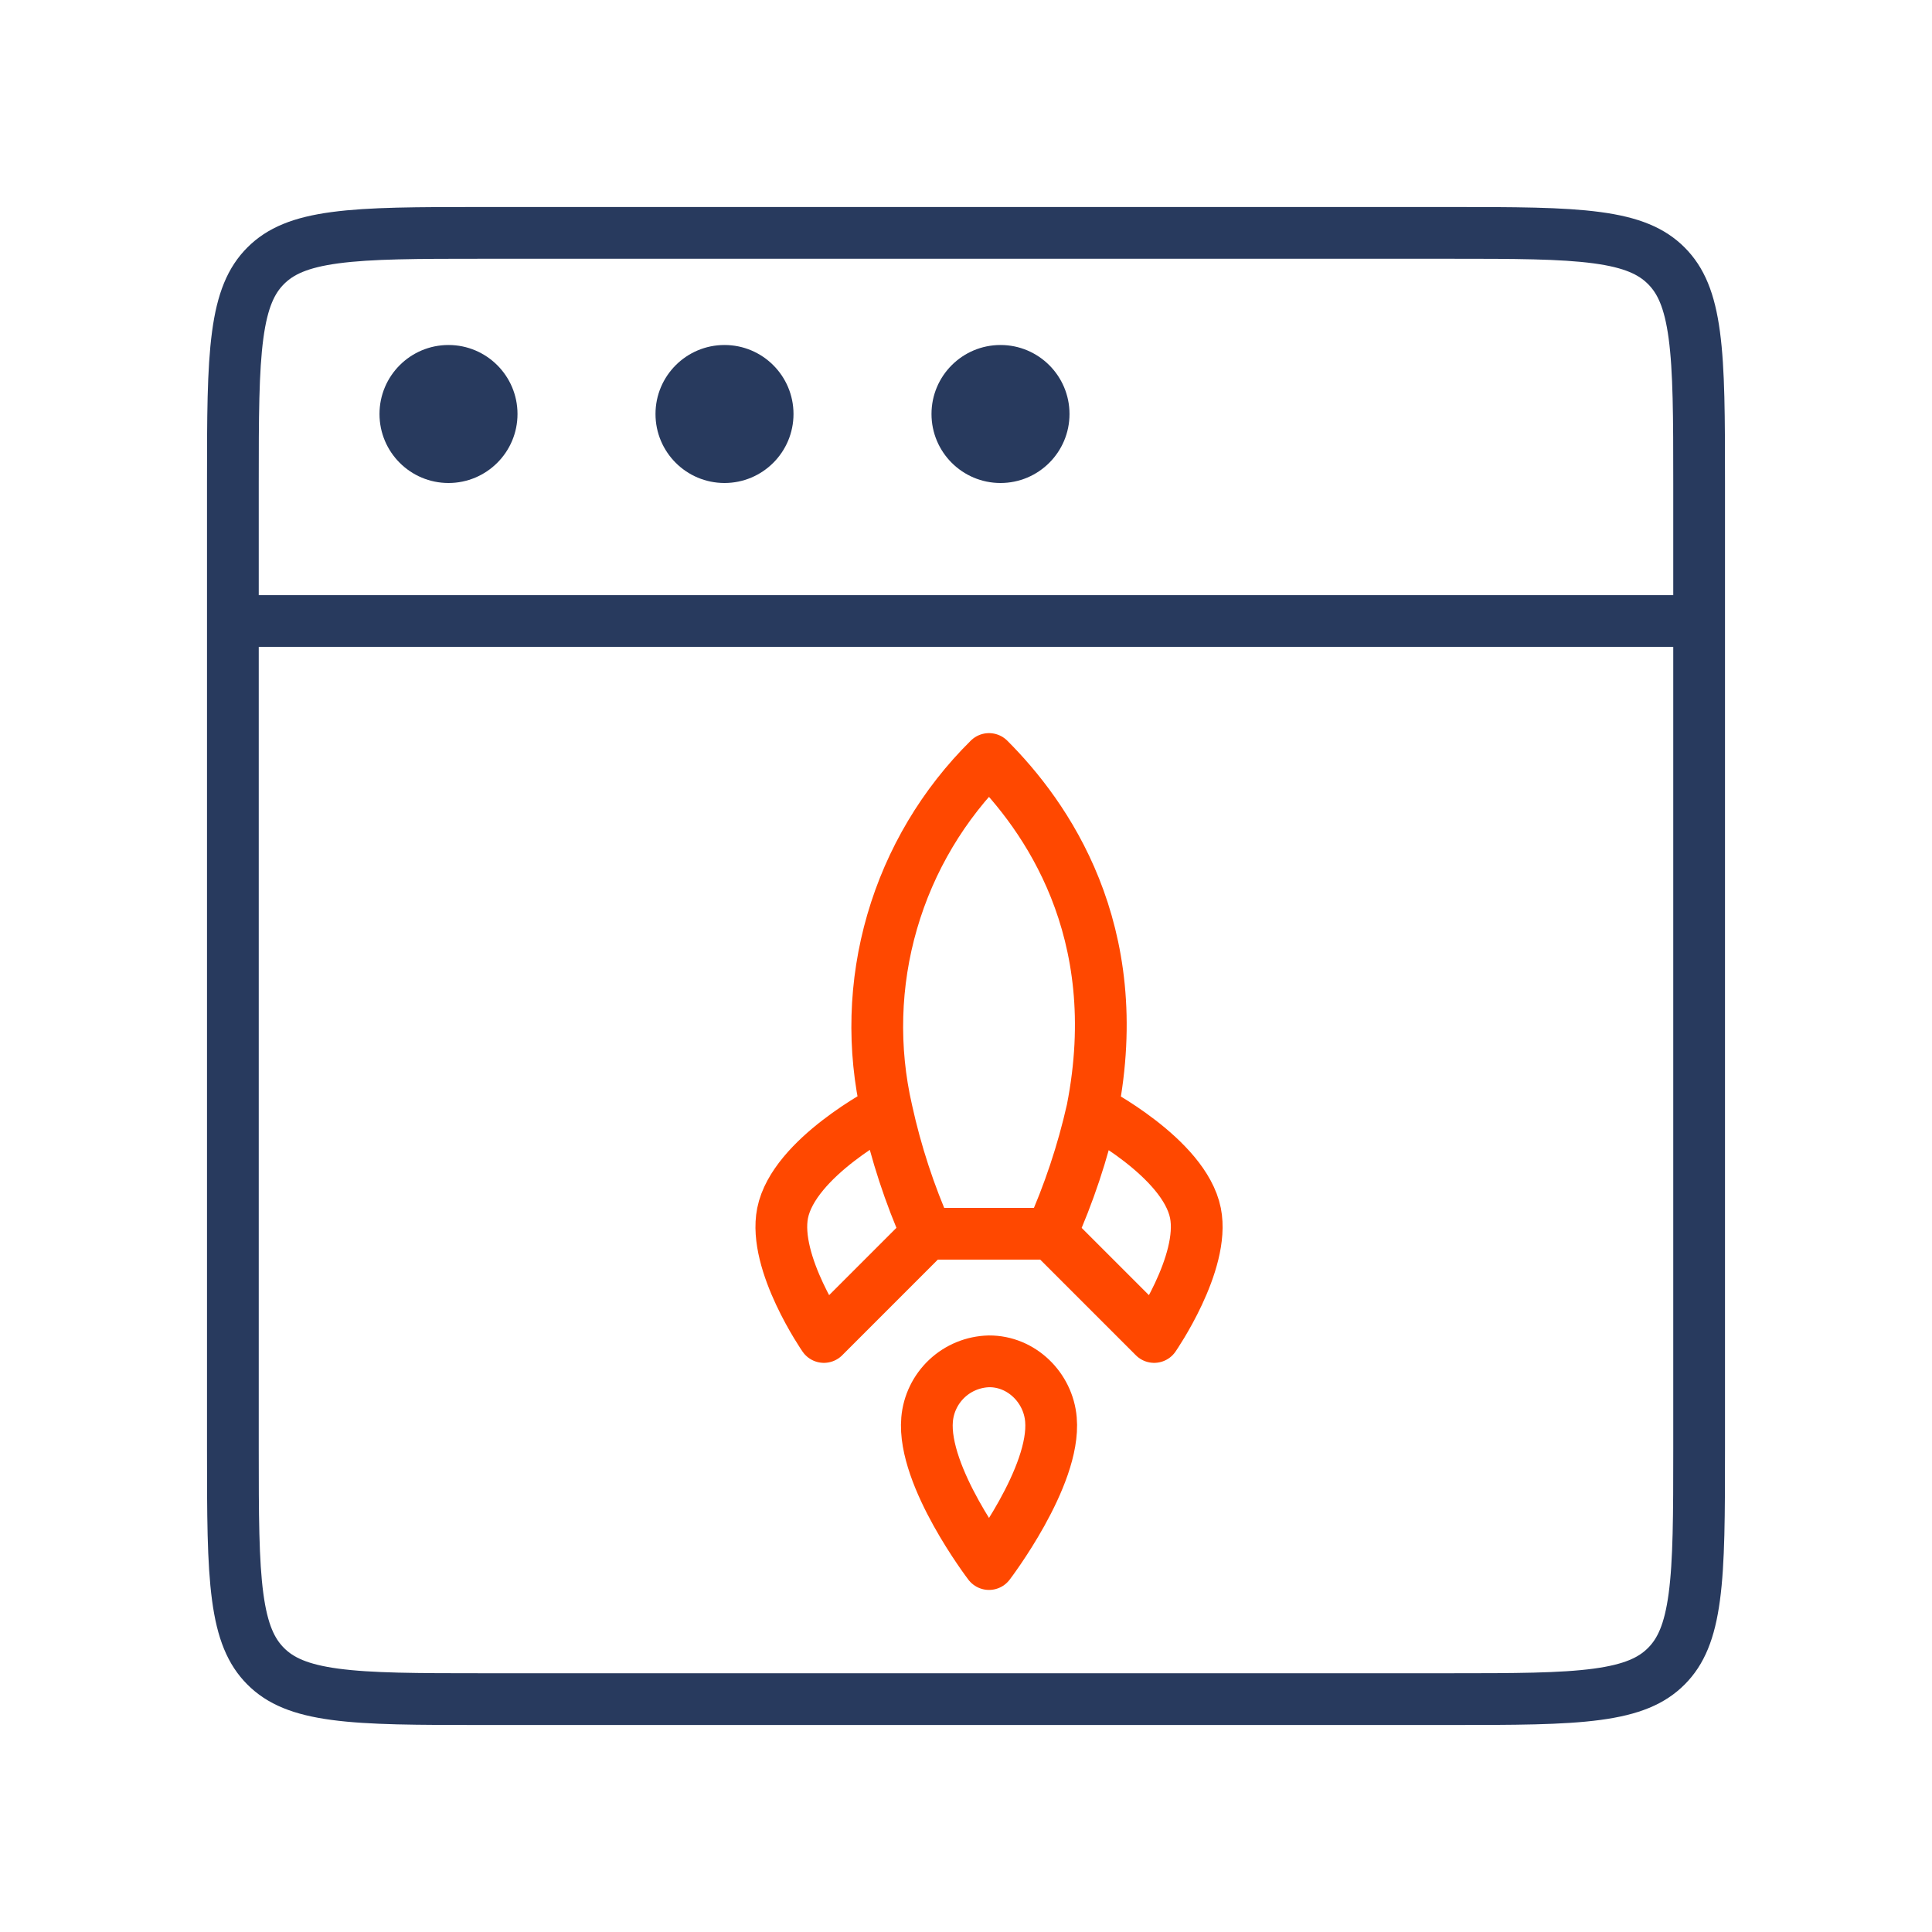 <svg width="56" height="56" viewBox="0 0 56 56" fill="none" xmlns="http://www.w3.org/2000/svg">
<path d="M14 6.75H42C43.907 6.75 45.261 6.752 46.289 6.89C47.295 7.025 47.875 7.279 48.298 7.702C48.721 8.125 48.975 8.705 49.11 9.711C49.248 10.739 49.25 12.093 49.25 14V35.163V42C49.25 43.907 49.248 45.261 49.11 46.289C48.975 47.295 48.721 47.875 48.298 48.298C47.875 48.721 47.295 48.975 46.289 49.11C45.261 49.248 43.907 49.25 42 49.25H32.889H14C12.093 49.25 10.739 49.248 9.711 49.11C8.705 48.975 8.125 48.721 7.702 48.298C7.279 47.875 7.025 47.295 6.89 46.289C6.752 45.261 6.75 43.907 6.75 42V14C6.75 12.093 6.752 10.739 6.89 9.711C7.025 8.705 7.279 8.125 7.702 7.702C8.125 7.279 8.705 7.025 9.711 6.89C10.739 6.752 12.093 6.75 14 6.75Z" stroke="#283A5E" stroke-width="1.5"/>
<path d="M7 18L49 18" stroke="#283A5E" stroke-width="1.5"/>
<circle cx="13" cy="12" r="2" fill="#283A5E"/>
<circle cx="29" cy="12" r="2" fill="#283A5E"/>
<circle cx="21" cy="12" r="2" fill="#283A5E"/>
<path d="M30.462 35.761L26.872 35.761M30.462 35.761C30.98 34.608 31.381 33.405 31.659 32.172M30.462 35.761L33.454 38.753C33.454 38.753 34.938 36.611 34.651 35.163C34.328 33.548 31.659 32.172 31.659 32.172M26.872 35.761C26.365 34.617 25.974 33.424 25.706 32.202C25.288 30.39 25.341 28.501 25.86 26.716C26.378 24.93 27.345 23.307 28.667 22C30.295 23.628 32.688 26.954 31.659 32.172M26.872 35.761L23.881 38.753C23.881 38.753 22.397 36.611 22.684 35.163C23.007 33.548 25.676 32.172 25.676 32.172M26.872 41.146C26.729 42.798 28.667 45.335 28.667 45.335C28.667 45.335 30.606 42.798 30.462 41.146C30.385 40.219 29.607 39.453 28.667 39.459C28.213 39.47 27.778 39.648 27.447 39.959C27.116 40.271 26.911 40.693 26.872 41.146Z" stroke="#FF4800" stroke-width="1.5" stroke-linecap="round" stroke-linejoin="round"/>
</svg>
